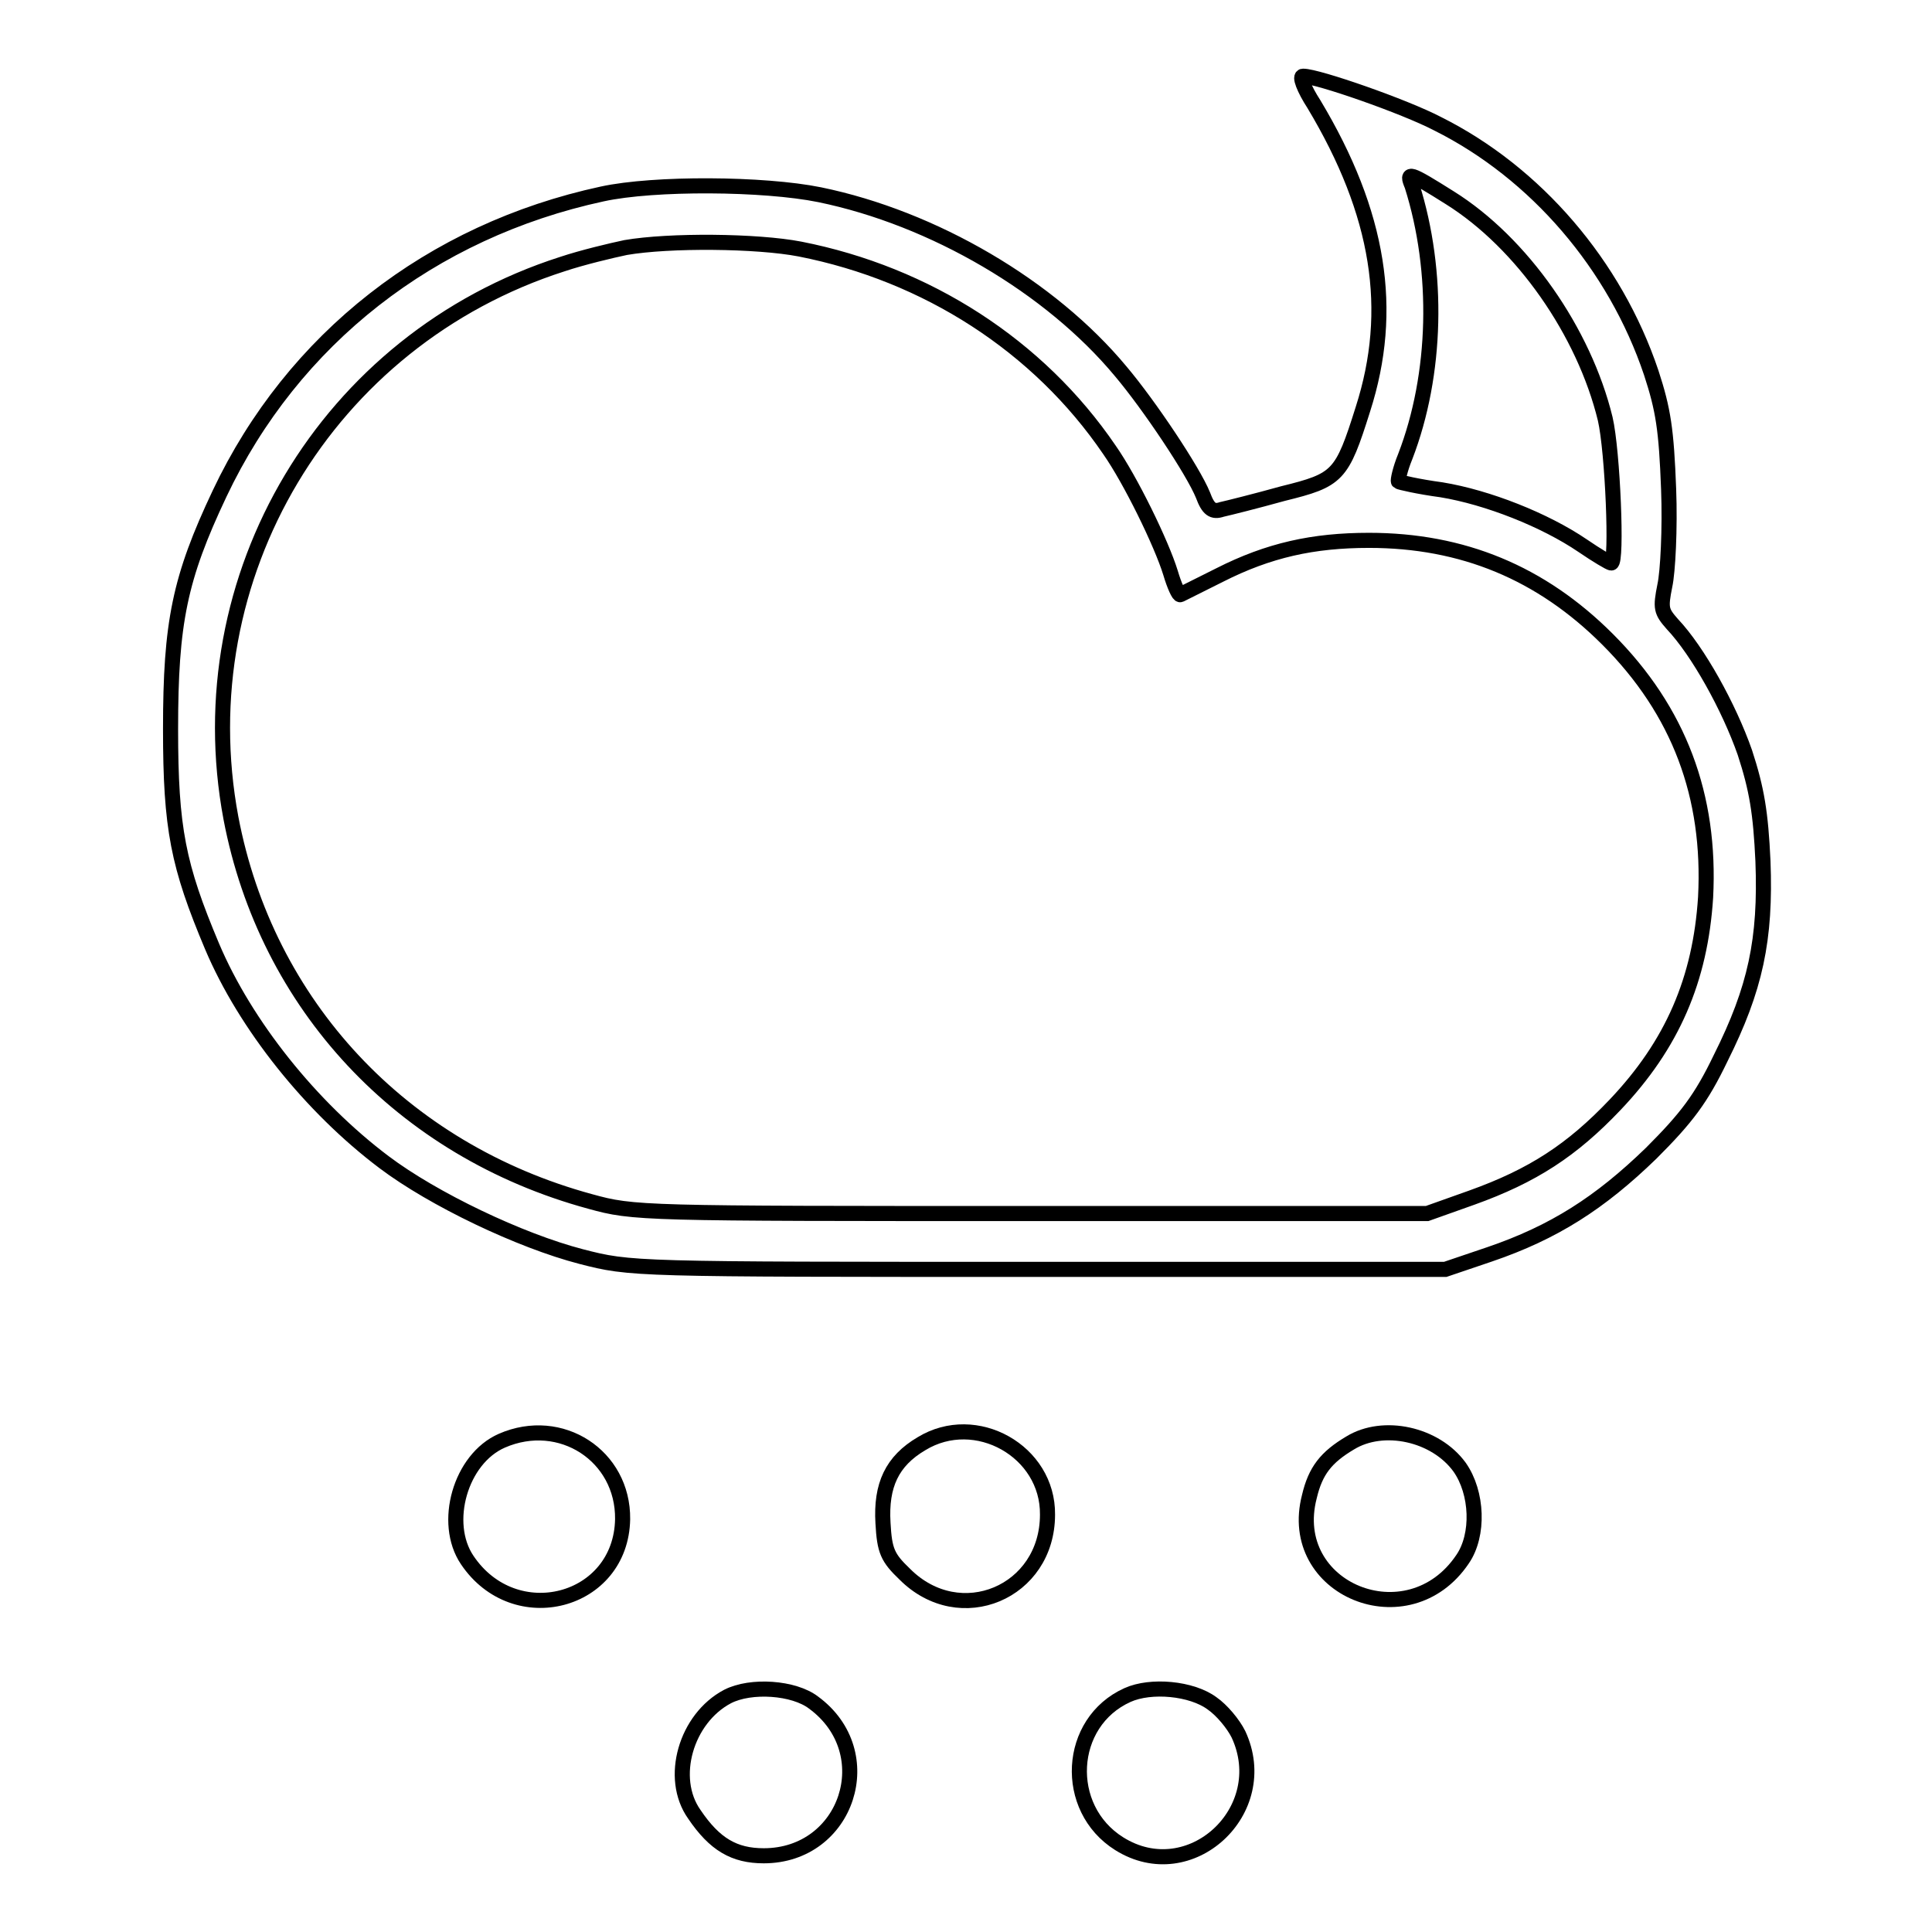 <?xml version="1.0" encoding="utf-8"?>
<!-- Svg Vector Icons : http://www.onlinewebfonts.com/icon -->
<!DOCTYPE svg PUBLIC "-//W3C//DTD SVG 1.1//EN" "http://www.w3.org/Graphics/SVG/1.1/DTD/svg11.dtd">
<svg version="1.1" xmlns="http://www.w3.org/2000/svg" xmlns:xlink="http://www.w3.org/1999/xlink" x="0px" y="0px" viewBox="0 0 256 256" enable-background="new 0 0 256 256" xml:space="preserve">
<g><g><g><path stroke-width="2" fill-opacity="0" stroke="#000000"  d="M174.1,13.8c8.7,14.5,10.7,27.3,6.5,40.4c-2.8,8.9-3.3,9.4-10.6,11.2c-3.6,1-7.2,1.9-8.1,2.1c-1.2,0.4-1.8,0-2.5-1.9c-1.3-3.2-7.1-11.9-10.9-16.4c-9.3-11.2-24.8-20.3-39.9-23.4c-7.4-1.5-21.9-1.6-28.8-0.1c-22.7,4.9-41,19.2-50.7,39.7c-5.3,11.2-6.5,17.1-6.5,31.2c0,13.2,1,18.1,5.5,28.8c4.4,10.4,13.1,21.3,22.8,28.6c6.5,4.9,18,10.4,26.1,12.5c6.6,1.7,6.8,1.7,60.6,1.7h53.9l5.9-2c8.5-2.9,14.6-6.8,21.4-13.4c4.7-4.7,6.6-7.2,9.2-12.6c4.6-9.2,6-15.7,5.6-26.1c-0.3-6.4-0.8-9.5-2.4-14.4c-2.1-6-6.2-13.4-9.6-17c-1.5-1.7-1.6-2.1-1-5.1c0.4-1.8,0.7-7.6,0.5-12.8c-0.3-7.9-0.7-10.5-2.3-15.4c-4.8-14.3-15.3-26.5-28.3-33c-4.4-2.3-15.9-6.3-17.8-6.3C172.1,10,172.8,11.8,174.1,13.8z M192.1,26.2c9.6,6,17.8,17.8,20.6,29.3c1,4.3,1.6,19.1,0.8,19.1c-0.2,0-1.9-1-3.8-2.3c-5-3.4-12.6-6.4-18.7-7.4c-3-0.4-5.6-1-5.7-1.1c-0.1-0.1,0.2-1.6,0.9-3.3c4.2-10.9,4.5-24.5,0.9-35.9C186.3,22.7,186.7,22.8,192.1,26.2z M106,33c16.8,3.3,31.6,12.8,41,26.6c2.8,4,6.9,12.4,8.1,16.3c0.5,1.7,1.1,3,1.3,2.9c0.2-0.1,2.6-1.3,5.2-2.6c6.5-3.3,12.4-4.6,19.8-4.6c12.4,0,22.8,4.3,31.6,13.1c9.5,9.5,13.7,20.8,13,34.2c-0.7,10.9-4.4,19.5-12,27.5c-5.7,6-10.9,9.4-19,12.3l-5.9,2.1h-52.5c-51.7,0-52.6,0-58.4-1.6c-25-6.8-42.9-26.1-47.6-50.8C24.6,76.4,43.3,45,74.5,35c2.7-0.9,6.5-1.8,8.4-2.2C88.7,31.8,100.3,31.9,106,33z"/><path stroke-width="2" fill-opacity="0" stroke="#000000"  d="M66.5,190.9c-5.5,2.4-7.9,10.9-4.6,15.8c6.3,9.4,20.4,5.7,20.6-5.4C82.6,192.9,74.3,187.5,66.5,190.9z"/><path stroke-width="2" fill-opacity="0" stroke="#000000"  d="M122.1,191.3c-3.9,2.3-5.4,5.5-5.1,10.5c0.2,3.7,0.6,4.6,2.9,6.8c7.3,7.3,18.9,2.4,18.9-7.9C138.9,192.3,129.3,186.9,122.1,191.3z"/><path stroke-width="2" fill-opacity="0" stroke="#000000"  d="M178.9,191.2c-3.2,1.9-4.6,3.7-5.4,7.1c-3.2,12.3,13.1,19,20.3,8.3c2.2-3.2,2-8.8-0.4-12.2C190.2,190,183.3,188.5,178.9,191.2z"/><path stroke-width="2" fill-opacity="0" stroke="#000000"  d="M96.4,224.8c-5.5,2.9-7.8,10.8-4.4,15.6c2.7,4,5.3,5.5,9.2,5.5c11.1,0,15.6-13.7,6.6-20.3C105.2,223.6,99.5,223.2,96.4,224.8z"/><path stroke-width="2" fill-opacity="0" stroke="#000000"  d="M149.4,224.6c-8,3.6-8.6,15-1.1,19.7c9.4,5.9,20.5-4.4,15.8-14.5c-0.7-1.4-2.2-3.2-3.5-4.1C157.9,223.7,152.5,223.2,149.4,224.6z"/></g></g></g>
</svg>